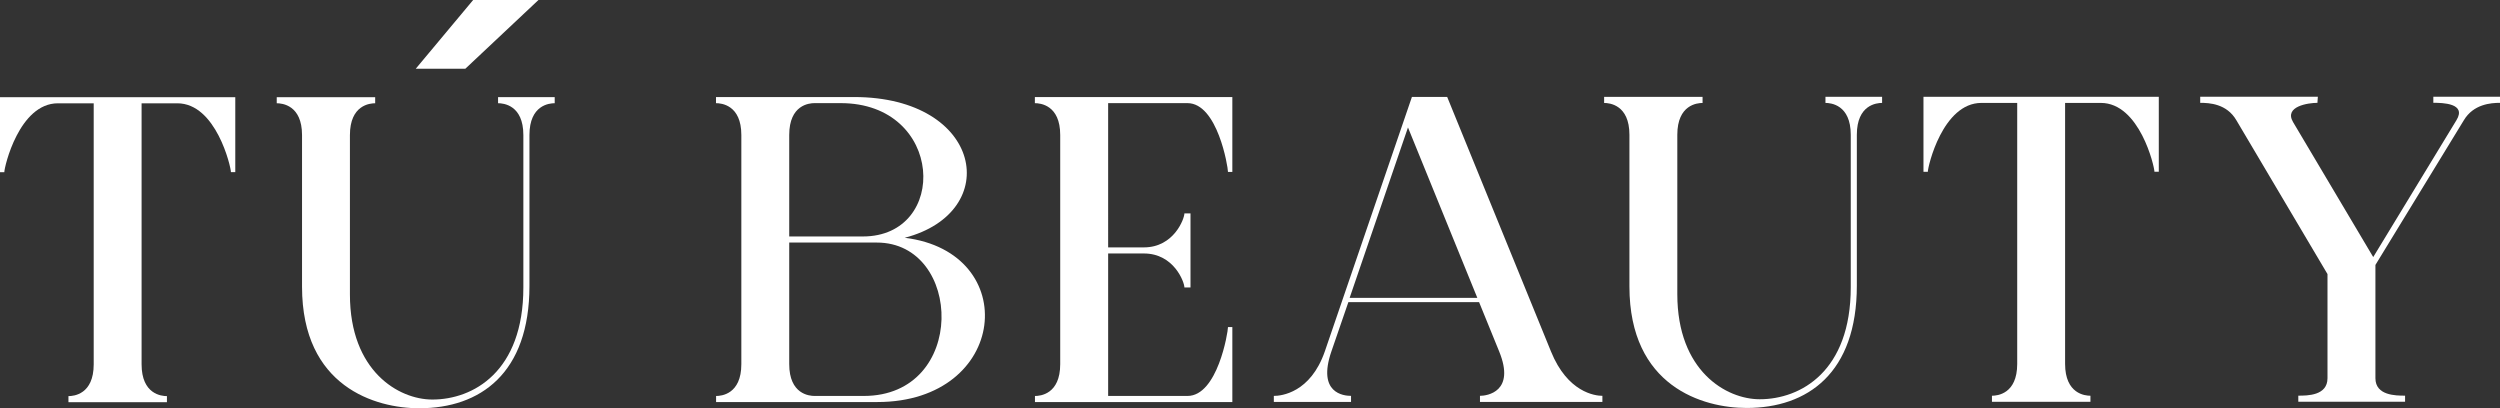 <svg xmlns="http://www.w3.org/2000/svg" id="Layer_2" data-name="Layer 2" viewBox="0 0 590.99 96.51"><rect x="0" y="0" width="590.99" height="96.51" fill="#333333" stroke="none"/><defs><style>      .cls-1 {        fill: #fff;        stroke-width: 0px;      }    </style></defs><g id="Layer_2-2" data-name="Layer 2"><g><polygon class="cls-1" points="127.29 0 111.85 0 98.28 16.25 110 16.25 127.29 0"></polygon><path class="cls-1" d="m0,40.7h1.02c0-1.24,3.5-16.28,12.67-16.28h8.46v61.7c0,7.11-4.73,7.52-5.97,7.52v1.44h23.28v-1.44c-1.24,0-5.99-.41-5.99-7.52V24.42h8.45c9.17,0,12.67,15.03,12.67,16.27h1.03v-17.71H0v17.72Z"></path><path class="cls-1" d="m117.74,24.4c1.23,0,5.98.41,5.98,7.52v36.05c0,19.88-11.84,26.48-21.52,26.48-7.93,0-19.47-6.69-19.48-24.82V31.93c0-7.11,4.73-7.52,5.97-7.52v-1.44h-23.27v1.44c1.23,0,5.98.41,5.98,7.52v35.85c0,23.69,17.41,28.73,27.71,28.73,14.42,0,26.06-8.25,26.05-28.95V31.92c0-7.11,4.73-7.52,5.97-7.52v-1.44h-13.39v1.44Z"></path><path class="cls-1" d="m213.87,56.21c23.38-6.08,18.43-33.27-11.96-33.27h0s-32.65.01-32.65.01v1.44c1.24,0,5.99.41,5.99,7.52v54.18c0,7.11-4.73,7.52-5.97,7.52v1.43h38.11c31,0,34.29-35.44,6.48-38.83Zm-27.3-24.31c0-7.11,4.73-7.52,5.97-7.52h6.18c24.52-.01,25.65,31.52,5.26,31.52h-17.41v-24Zm17.62,61.7h-11.64c-1.23,0-5.98-.41-5.98-7.52v-28.74h20.7c20.4-.01,21.43,36.26-3.08,36.26Z"></path><path class="cls-1" d="m244.64,22.95v1.44c1.24,0,5.99.41,5.99,7.52v54.18c0,7.11-4.73,7.52-5.97,7.52v1.43h46.66v-17.72h-1.03c0,1.24-2.47,16.28-9.58,16.28h-18.75v-33.68h8.45c7.11,0,9.58,6.79,9.58,8.03h1.44v-17.51h-1.44c0,1.24-2.47,8.04-9.58,8.04h-8.45V24.38h18.75c7.1,0,9.58,15.03,9.58,16.27h1.03v-17.72l-.02.02h-46.66Z"></path><path class="cls-1" d="m366.64,83.07l-24.53-60.15h-8.34l-20.59,60.16c-3.4,9.79-10.3,10.51-12.05,10.51v1.43h18.25v-1.44c-1.75,0-8.04-.62-4.64-10.51l4.01-11.65h30.9l4.74,11.64c3.92,9.58-2.88,10.51-4.53,10.51v1.44h28.94v-1.44c-1.75,0-8.24-.82-12.16-10.5Zm-17.41-12.66h-30.18l13.79-40.28,16.39,40.27h0Z"></path><path class="cls-1" d="m431.53,24.33c1.23,0,5.98.41,5.98,7.52v36.05c.01,19.88-11.84,26.48-21.52,26.48-7.93,0-19.47-6.69-19.48-24.82V31.86c0-7.11,4.73-7.52,5.97-7.52v-1.44h-23.27v1.44c1.23,0,5.98.41,5.98,7.52v35.85c0,23.69,17.41,28.73,27.71,28.73,14.42,0,26.06-8.25,26.05-28.95V31.85c0-7.11,4.73-7.52,5.97-7.52v-1.44h-13.39v1.44Z"></path><path class="cls-1" d="m454.7,22.89v17.72h1.03c0-1.24,3.5-16.28,12.67-16.28h8.46v61.7c0,7.11-4.73,7.52-5.97,7.52v1.44h23.28v-1.44c-1.24,0-5.98-.41-5.99-7.52V24.33h8.45c9.17,0,12.67,15.03,12.67,16.27h1.03v-17.72h0s-55.63.01-55.63.01Z"></path><path class="cls-1" d="m575.23,22.86v1.44c2.16,0,7.93.1,5.46,4.12l-19.67,32.35-18.96-31.93c-2.16-3.7,3.61-4.53,5.77-4.53l.1-1.44h0s-27.81,0-27.81,0v1.44c2.16,0,6.28.21,8.55,4.12l21.54,36.36v24.62c0,4.12-4.74,4.12-6.9,4.12v1.44h25.24v-1.44c-2.16,0-7.01,0-7.01-4.12v-26.78l20.9-34.2c2.27-3.81,6.39-4.12,8.55-4.12v-1.44h-15.76Z"></path></g></g></svg>